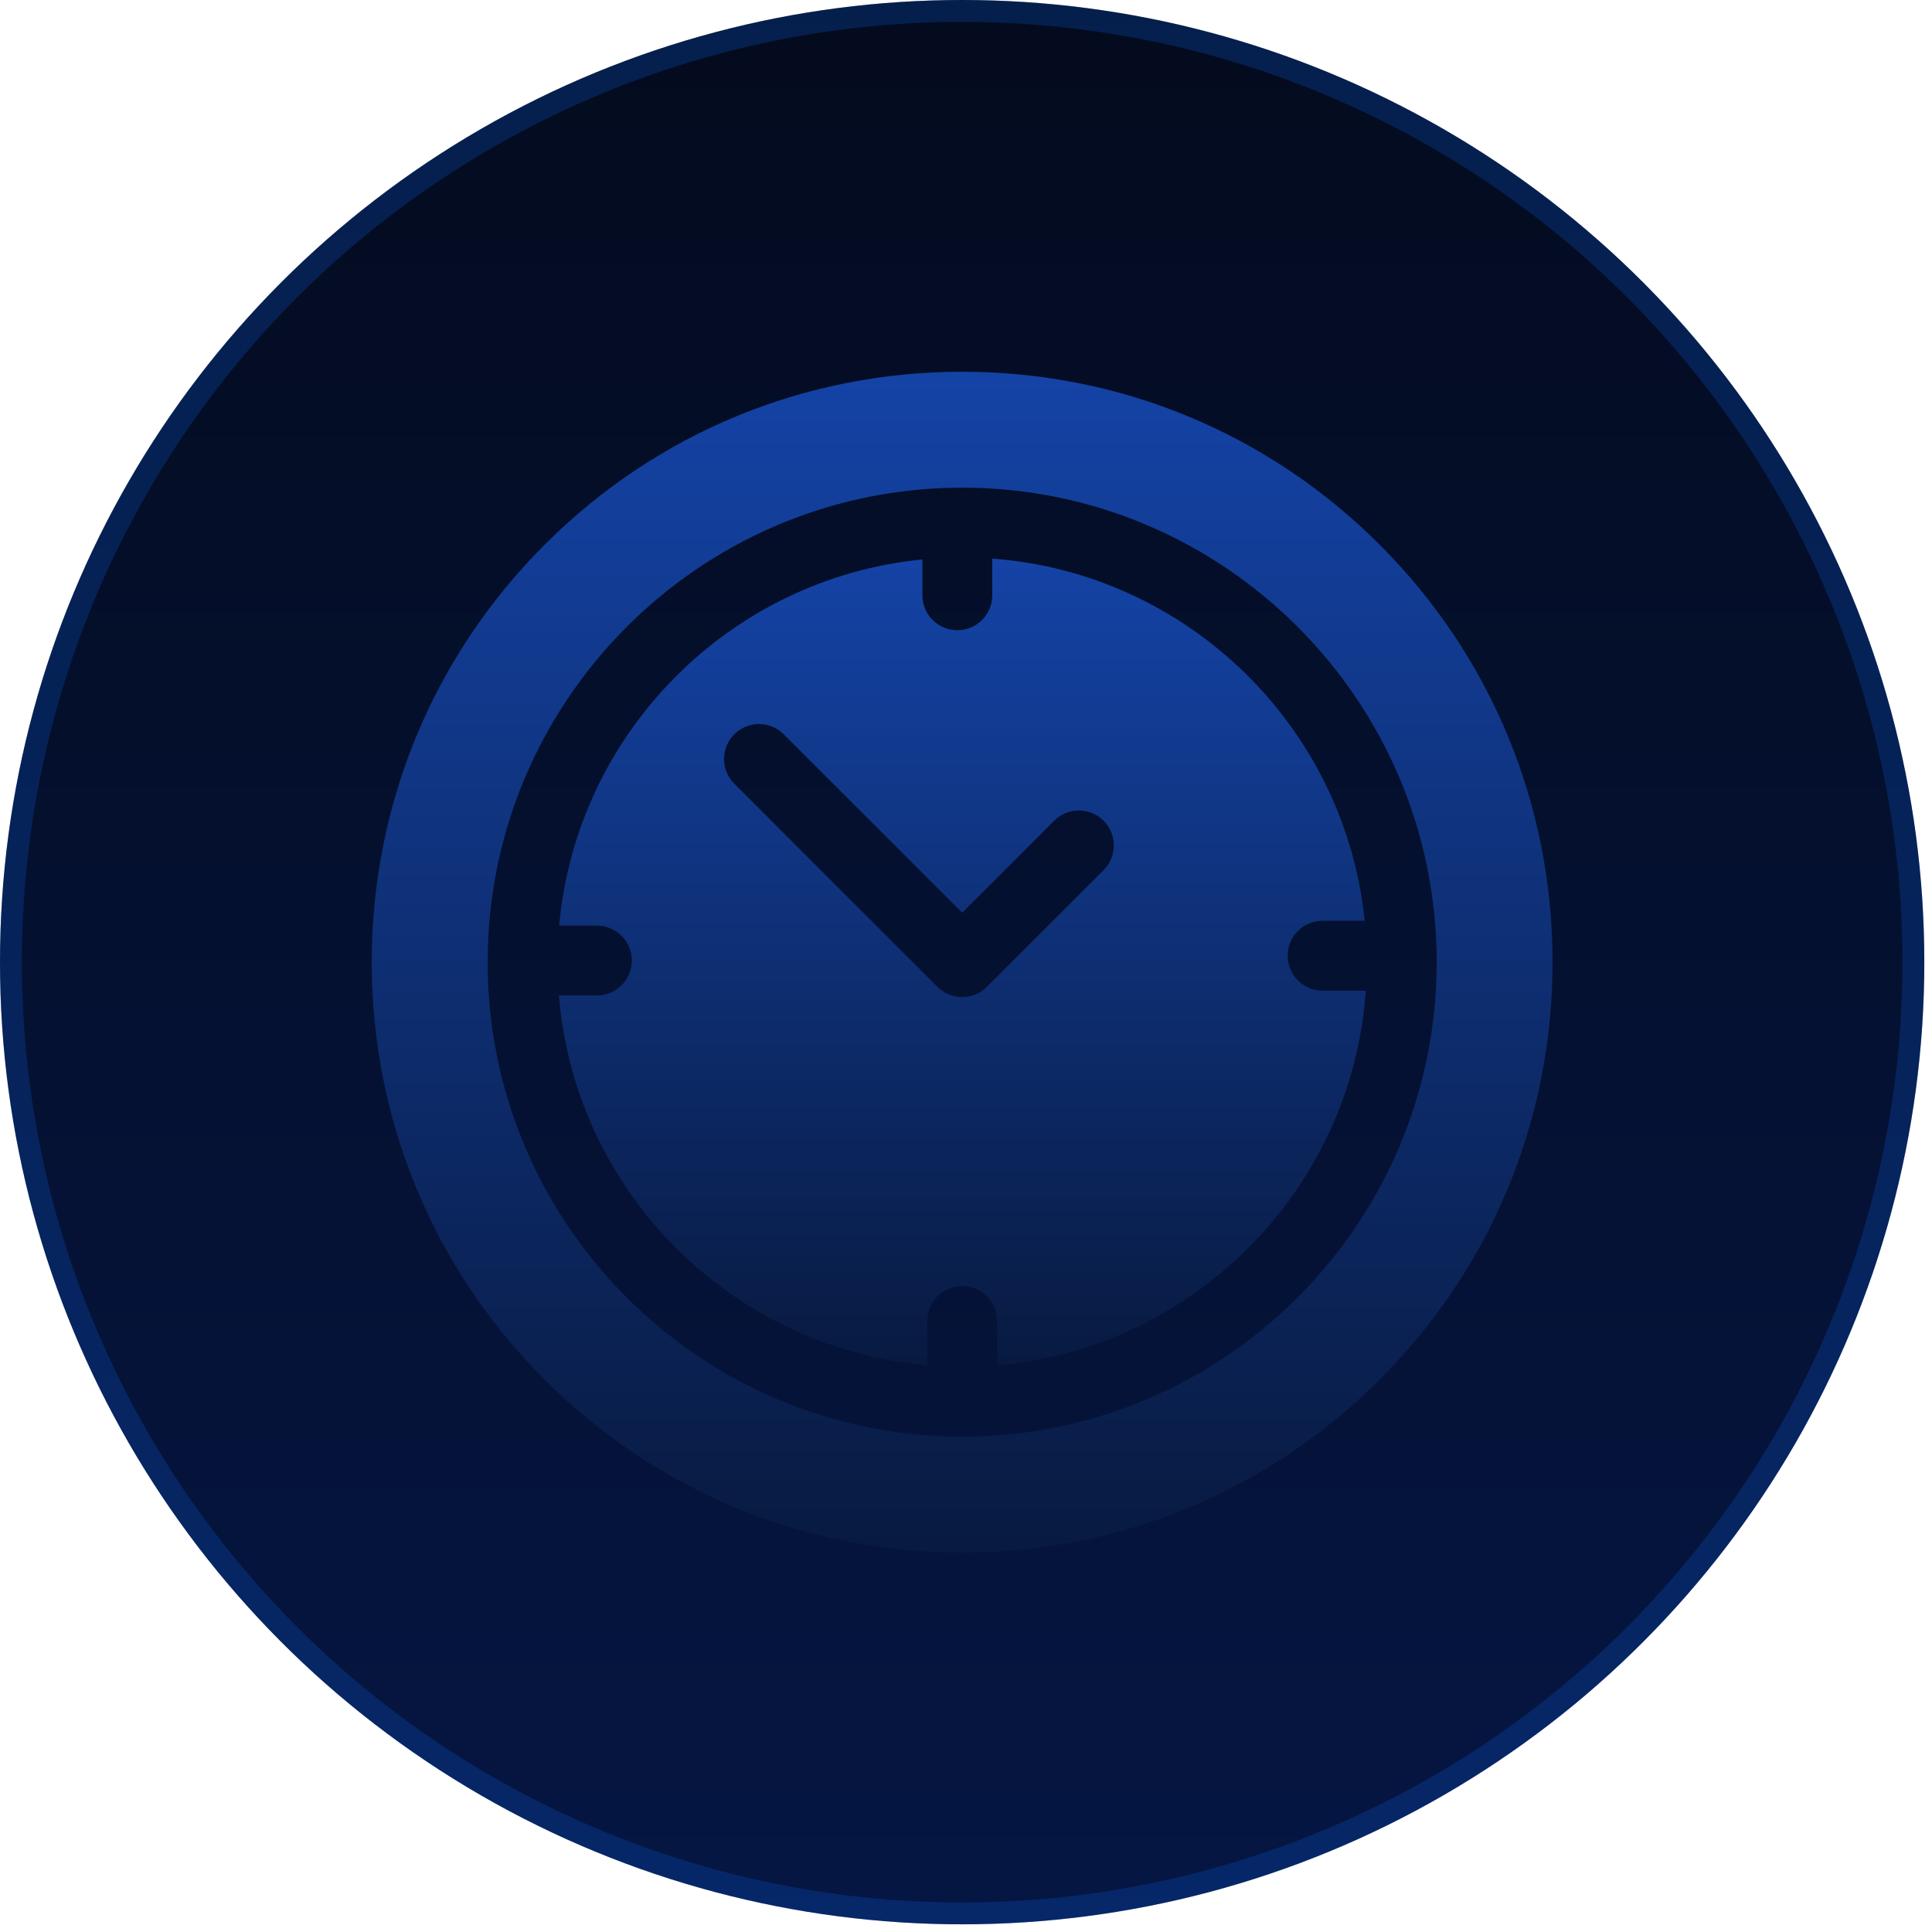 <svg xmlns="http://www.w3.org/2000/svg" width="186" height="186" viewBox="0 0 186 186" fill="none"><circle cx="92.63" cy="92.63" r="92.63" fill="url(#paint0_linear_2843_5777)"></circle><circle cx="92.63" cy="92.63" r="91.577" stroke="#0B58CE" stroke-opacity="0.27" stroke-width="2.105"></circle><g clip-path="url(#clip0_2843_5777)"><path d="M132.823 52.437C122.087 41.701 107.813 35.789 92.63 35.789C77.447 35.789 63.173 41.701 52.437 52.437C41.701 63.173 35.789 77.447 35.789 92.63C35.789 107.813 41.701 122.087 52.437 132.823C63.173 143.558 77.447 149.471 92.63 149.471C107.813 149.471 122.087 143.558 132.823 132.823C143.559 122.087 149.471 107.813 149.471 92.63C149.471 77.447 143.559 63.173 132.823 52.437ZM92.63 138.314C67.44 138.314 46.946 117.82 46.946 92.63C46.946 92.589 46.947 92.548 46.947 92.507C46.947 92.496 46.946 92.487 46.946 92.476C46.946 92.459 46.948 92.442 46.949 92.424C47.059 67.536 67.173 47.287 92.009 46.954C92.061 46.951 92.113 46.946 92.165 46.946C92.197 46.946 92.228 46.95 92.259 46.95C92.383 46.95 92.506 46.946 92.63 46.946C117.821 46.946 138.315 67.44 138.315 92.63C138.315 117.821 117.821 138.314 92.63 138.314Z" fill="url(#paint1_linear_2843_5777)"></path><path d="M127.332 95.374C125.474 95.374 123.968 93.868 123.968 92.01C123.968 90.153 125.474 88.647 127.332 88.647H131.386C129.482 69.979 114.342 55.17 95.529 53.78V57.309C95.529 59.167 94.023 60.672 92.165 60.672C90.308 60.672 88.802 59.167 88.802 57.309V53.86C70.267 55.676 55.504 70.535 53.833 89.112H57.464C59.322 89.112 60.827 90.618 60.827 92.475C60.827 94.333 59.322 95.839 57.464 95.839H53.806C55.352 114.714 70.412 129.82 89.267 131.44V127.177C89.267 125.319 90.773 123.813 92.63 123.813C94.488 123.813 95.994 125.319 95.994 127.177V131.44C115.003 129.807 130.155 114.465 131.49 95.374H127.332ZM106.246 83.771L95.009 95.008C94.378 95.639 93.523 95.993 92.631 95.993C91.739 95.993 90.883 95.639 90.252 95.008L70.693 75.448C69.379 74.135 69.379 72.005 70.693 70.692C72.006 69.378 74.135 69.378 75.449 70.692L92.631 87.873L101.49 79.014C102.803 77.701 104.932 77.701 106.246 79.014C107.559 80.328 107.559 82.457 106.246 83.771Z" fill="url(#paint2_linear_2843_5777)"></path></g><defs><linearGradient id="paint0_linear_2843_5777" x1="92.63" y1="0" x2="92.63" y2="185.26" gradientUnits="userSpaceOnUse"><stop stop-color="#040B1E"></stop><stop offset="1" stop-color="#051643"></stop></linearGradient><linearGradient id="paint1_linear_2843_5777" x1="92.63" y1="35.789" x2="92.63" y2="149.471" gradientUnits="userSpaceOnUse"><stop stop-color="#1443A6"></stop><stop offset="1" stop-color="#081A40"></stop></linearGradient><linearGradient id="paint2_linear_2843_5777" x1="92.648" y1="53.78" x2="92.648" y2="131.44" gradientUnits="userSpaceOnUse"><stop stop-color="#1443A6"></stop><stop offset="1" stop-color="#081A40"></stop></linearGradient><clipPath id="clip0_2843_5777"><rect width="113.682" height="113.682" fill="white" transform="translate(35.789 35.789)"></rect></clipPath></defs></svg>